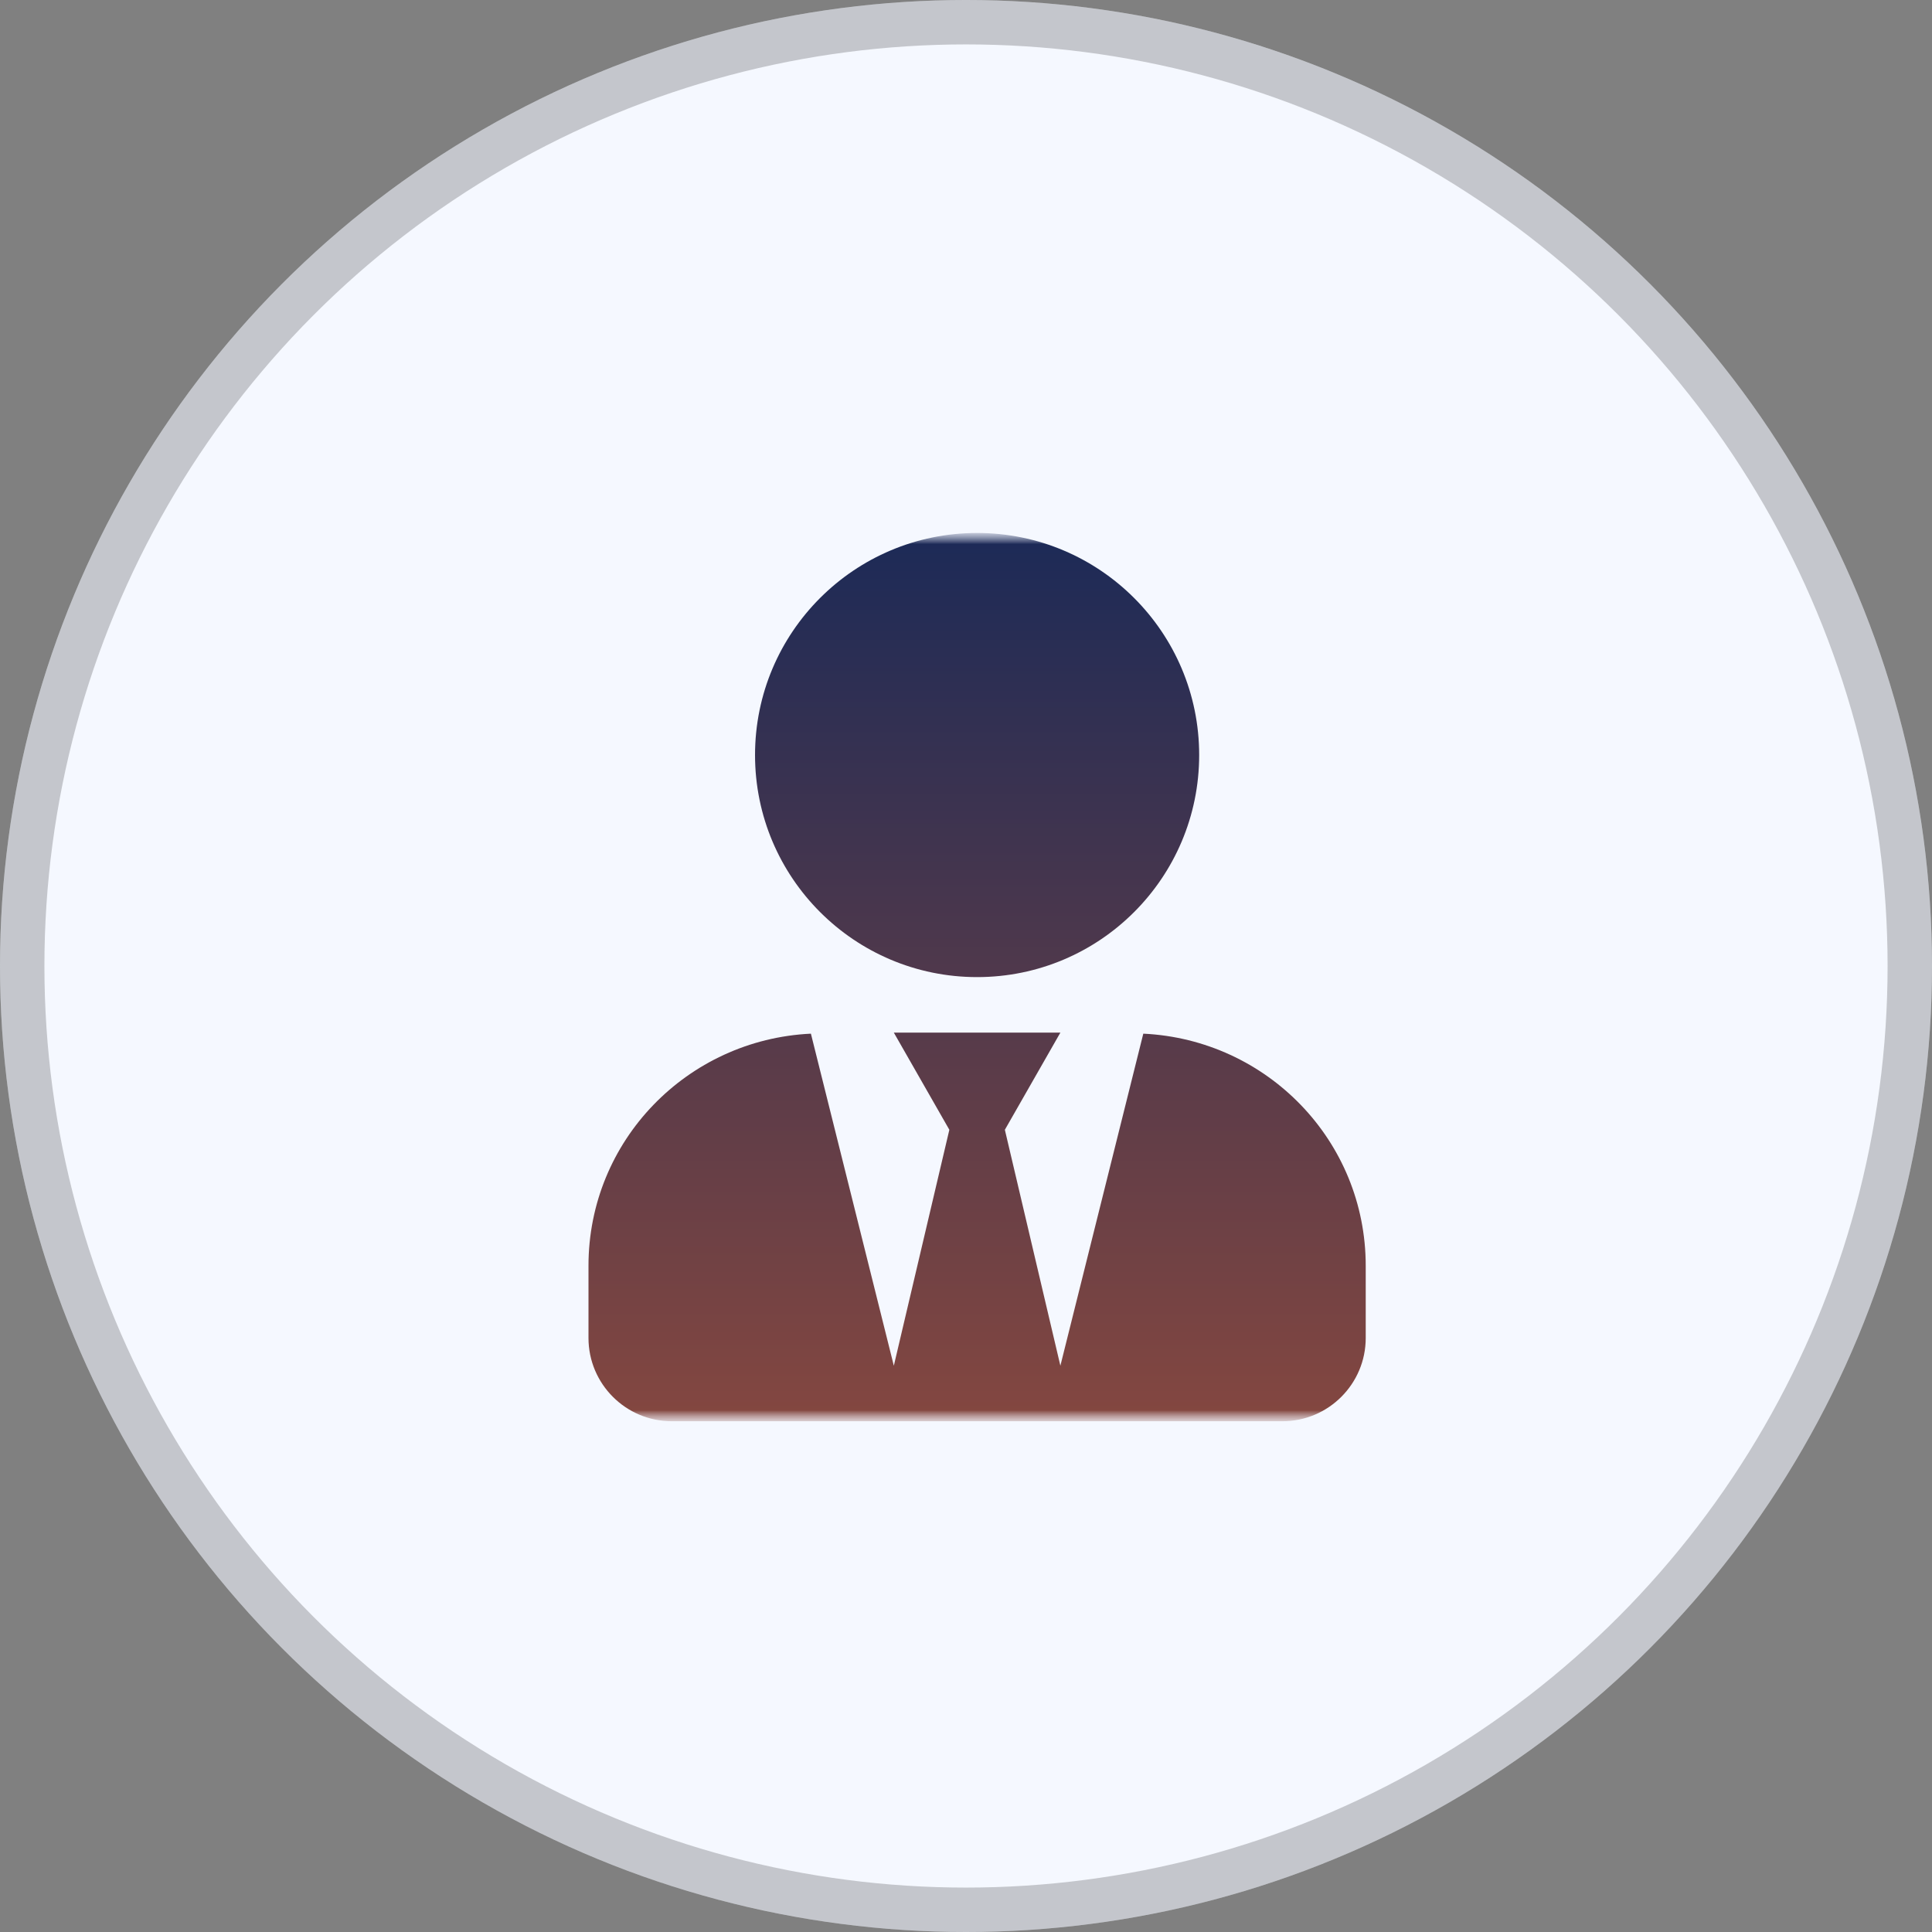 <svg xmlns="http://www.w3.org/2000/svg" width="87" height="87" viewBox="0 0 87 87" fill="none"><rect x="0" y="0" width="87" height="87" fill="#808080" stroke="none"/><circle cx="43.5" cy="43.5" r="43.5" fill="#F5F8FF"></circle><circle cx="43.5" cy="43.5" r="42.5" stroke="black" stroke-opacity="0.2" stroke-width="2"></circle><mask id="mask0_137_240" style="mask-type:luminance" maskUnits="userSpaceOnUse" x="24" y="24" width="40" height="40"><path d="M24 24H64V64H24V24Z" fill="white"></path></mask><g mask="url(#mask0_137_240)"><mask id="mask1_137_240" style="mask-type:luminance" maskUnits="userSpaceOnUse" x="24" y="24" width="40" height="40"><path d="M24 24H64V64H24V24Z" fill="white"></path></mask><g mask="url(#mask1_137_240)"><path d="M44 44C49.523 44 54 39.523 54 34C54 28.477 49.523 24 44 24C38.477 24 34 28.477 34 34C34 39.523 38.477 44 44 44ZM51.484 46.547L47.75 61.5L45.25 50.875L47.75 46.5H40.25L42.75 50.875L40.25 61.5L36.516 46.547C30.945 46.812 26.5 51.367 26.5 57V60.25C26.5 62.32 28.18 64 30.25 64H57.75C59.82 64 61.5 62.32 61.5 60.25V57C61.5 51.367 57.055 46.812 51.484 46.547Z" fill="url(#paint0_linear_137_240)"></path></g></g><defs><linearGradient id="paint0_linear_137_240" x1="44" y1="24" x2="44" y2="64" gradientUnits="userSpaceOnUse"><stop stop-color="#1C2A57"></stop><stop offset="1" stop-color="#844740"></stop></linearGradient></defs></svg>